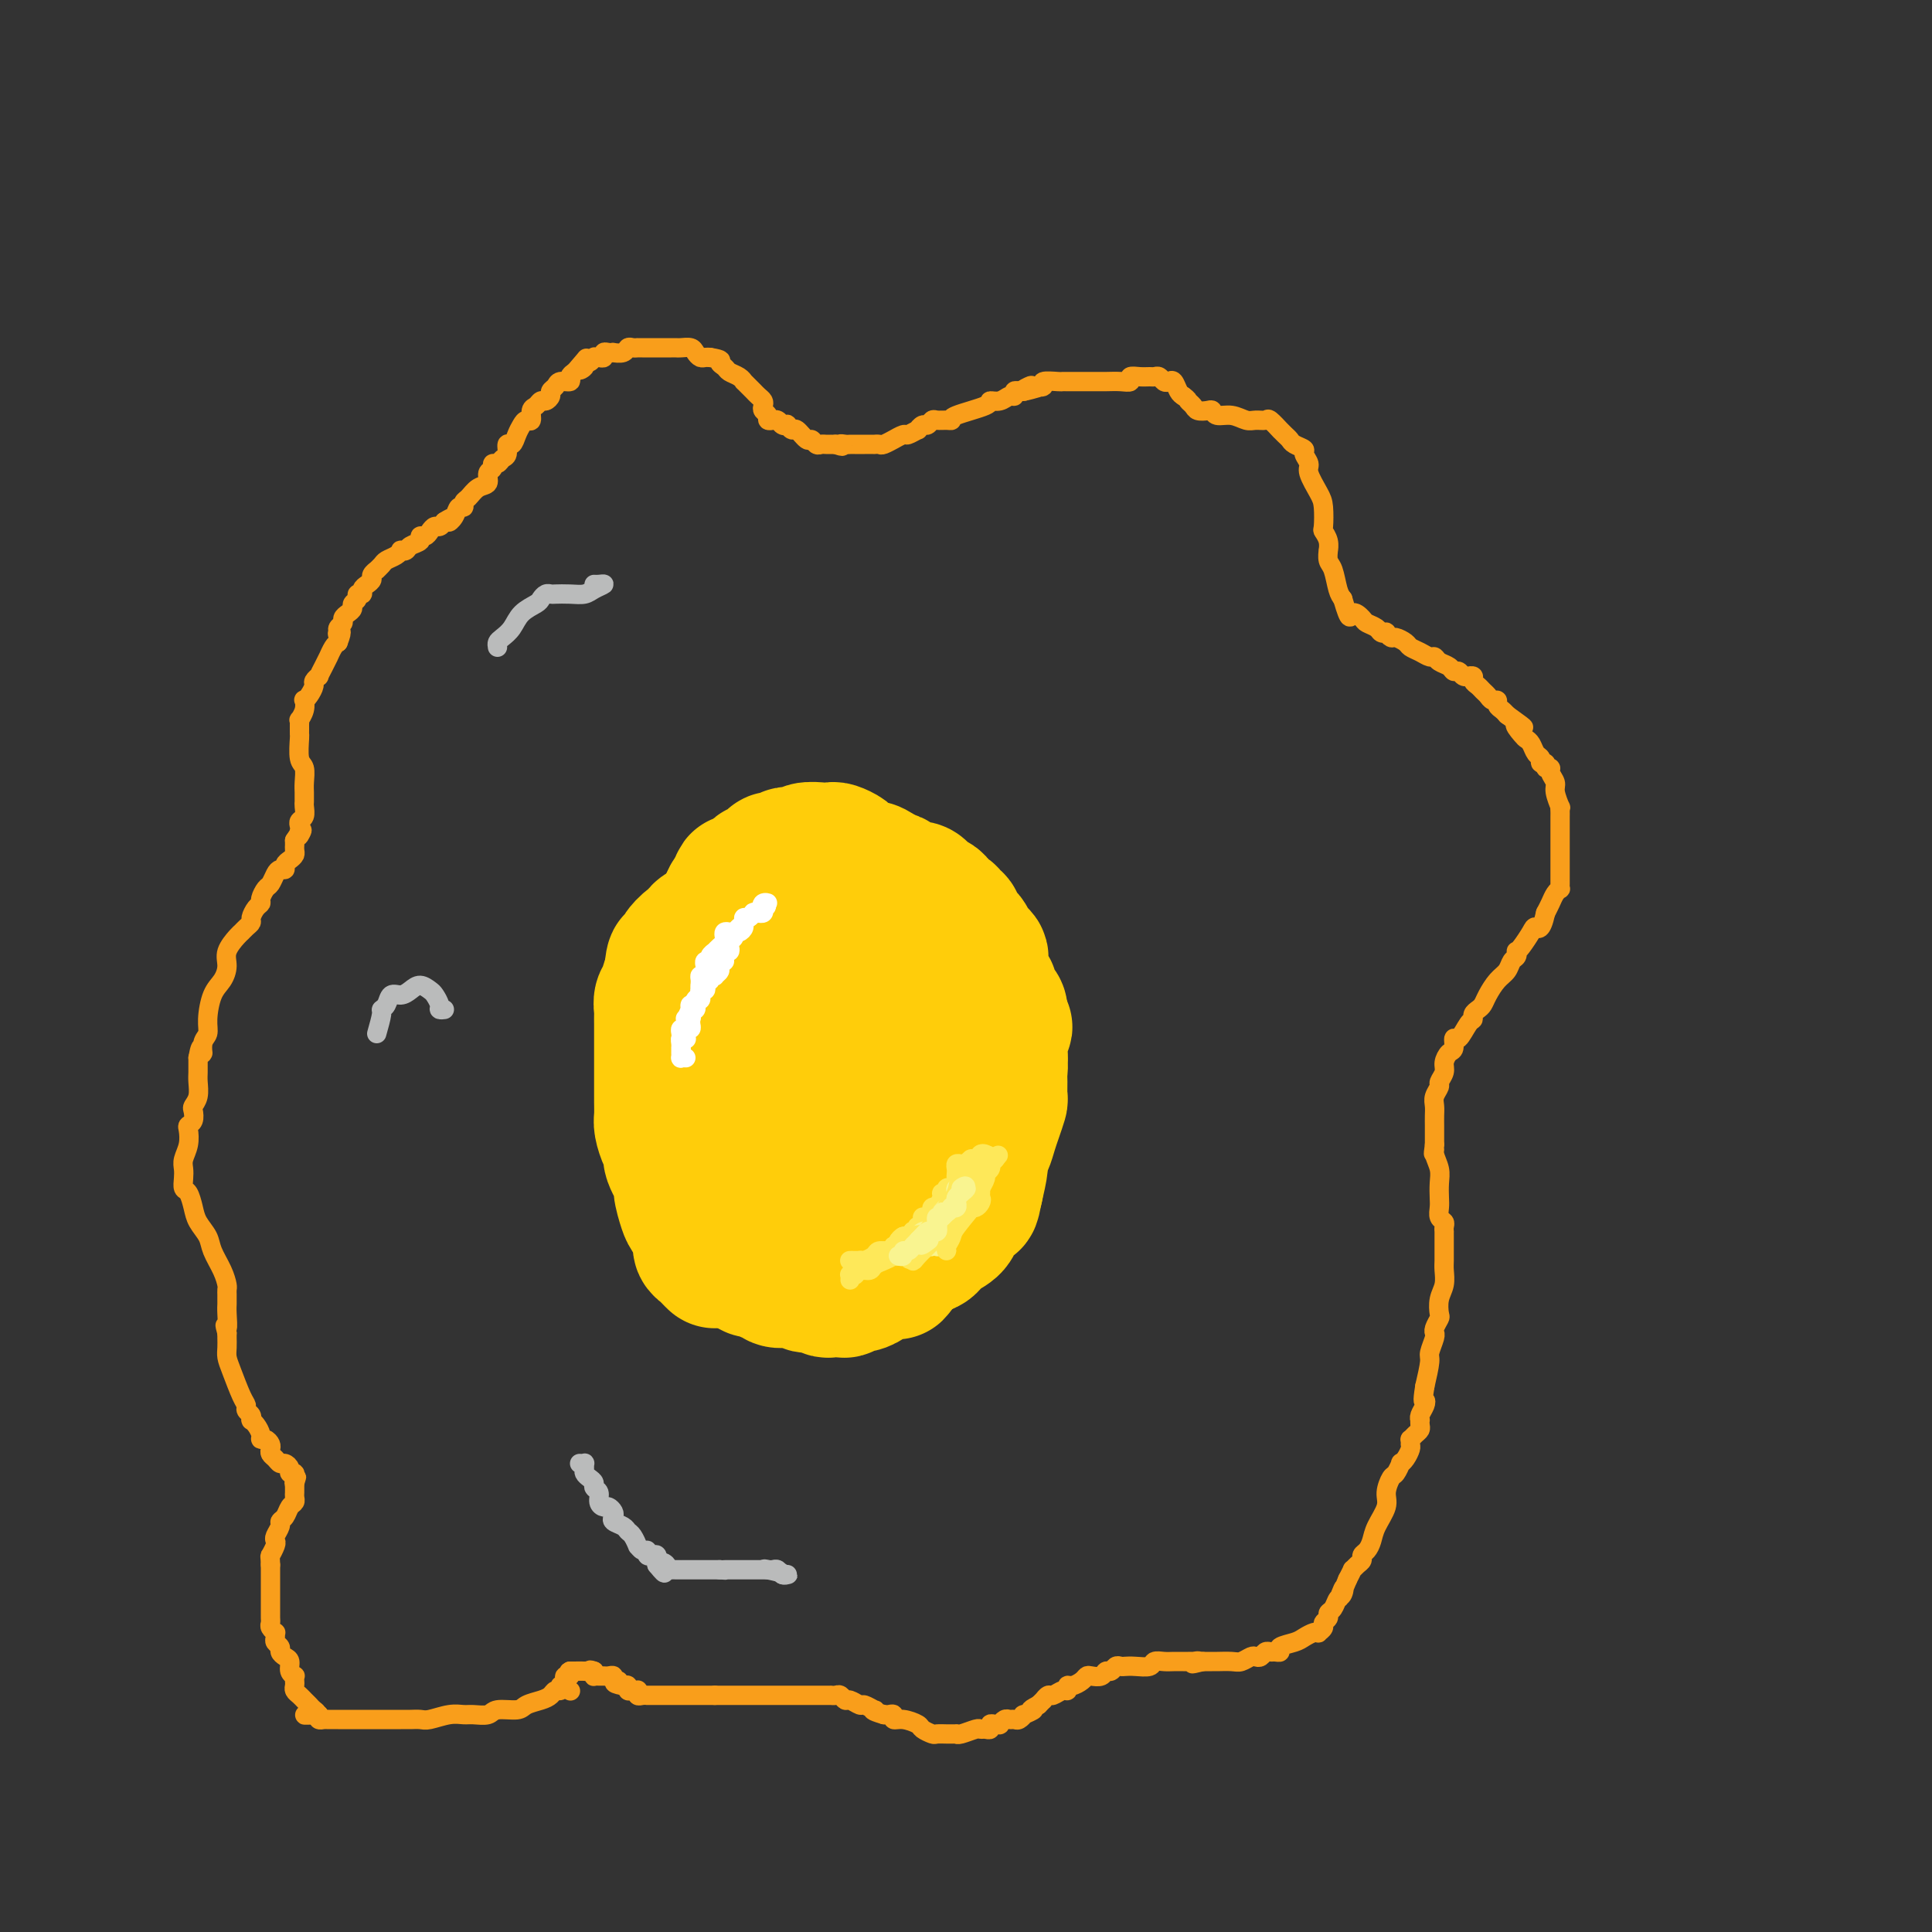 <svg viewBox='0 0 400 400' version='1.1' xmlns='http://www.w3.org/2000/svg' xmlns:xlink='http://www.w3.org/1999/xlink'><rect x="0" y="0" width="400" height="400" fill="#333333" stroke="none"/><g fill='none' stroke='#FFCD0A' stroke-width='28' stroke-linecap='round' stroke-linejoin='round'><path d='M155,207c0.417,-0.430 0.833,-0.860 1,-1c0.167,-0.140 0.084,0.009 0,0c-0.084,-0.009 -0.169,-0.176 0,-1c0.169,-0.824 0.594,-2.304 1,-3c0.406,-0.696 0.795,-0.607 1,-1c0.205,-0.393 0.228,-1.267 1,-2c0.772,-0.733 2.293,-1.325 3,-2c0.707,-0.675 0.601,-1.435 1,-2c0.399,-0.565 1.303,-0.936 2,-1c0.697,-0.064 1.188,0.179 2,0c0.812,-0.179 1.945,-0.781 3,-1c1.055,-0.219 2.032,-0.056 3,0c0.968,0.056 1.926,0.004 3,0c1.074,-0.004 2.265,0.040 3,0c0.735,-0.040 1.013,-0.164 2,0c0.987,0.164 2.683,0.616 4,1c1.317,0.384 2.254,0.701 3,1c0.746,0.299 1.299,0.581 2,1c0.701,0.419 1.550,0.976 2,1c0.450,0.024 0.503,-0.483 1,0c0.497,0.483 1.439,1.957 2,3c0.561,1.043 0.742,1.655 1,2c0.258,0.345 0.595,0.422 1,1c0.405,0.578 0.878,1.656 1,3c0.122,1.344 -0.108,2.956 0,4c0.108,1.044 0.554,1.522 1,2'/><path d='M199,212c1.249,2.902 0.870,2.658 1,3c0.130,0.342 0.767,1.271 1,2c0.233,0.729 0.060,1.260 0,2c-0.060,0.740 -0.008,1.690 0,3c0.008,1.310 -0.028,2.980 0,4c0.028,1.020 0.119,1.391 0,2c-0.119,0.609 -0.449,1.455 -1,3c-0.551,1.545 -1.322,3.789 -2,5c-0.678,1.211 -1.264,1.388 -2,2c-0.736,0.612 -1.621,1.658 -2,3c-0.379,1.342 -0.252,2.979 -1,4c-0.748,1.021 -2.372,1.425 -3,2c-0.628,0.575 -0.260,1.321 -1,2c-0.740,0.679 -2.588,1.292 -4,2c-1.412,0.708 -2.389,1.510 -3,2c-0.611,0.490 -0.855,0.667 -2,1c-1.145,0.333 -3.192,0.821 -4,1c-0.808,0.179 -0.376,0.047 -1,0c-0.624,-0.047 -2.305,-0.010 -3,0c-0.695,0.010 -0.403,-0.007 -1,0c-0.597,0.007 -2.082,0.039 -3,0c-0.918,-0.039 -1.268,-0.150 -2,0c-0.732,0.150 -1.845,0.561 -3,0c-1.155,-0.561 -2.351,-2.094 -3,-3c-0.649,-0.906 -0.751,-1.186 -1,-2c-0.249,-0.814 -0.645,-2.162 -1,-3c-0.355,-0.838 -0.670,-1.167 -1,-2c-0.330,-0.833 -0.676,-2.172 -1,-3c-0.324,-0.828 -0.626,-1.146 -1,-2c-0.374,-0.854 -0.821,-2.244 -1,-3c-0.179,-0.756 -0.089,-0.878 0,-1'/><path d='M154,236c-1.330,-3.750 -0.156,-3.626 0,-4c0.156,-0.374 -0.705,-1.246 -1,-2c-0.295,-0.754 -0.025,-1.390 0,-2c0.025,-0.610 -0.197,-1.193 0,-2c0.197,-0.807 0.813,-1.839 1,-3c0.187,-1.161 -0.056,-2.450 0,-3c0.056,-0.550 0.410,-0.359 1,-1c0.590,-0.641 1.415,-2.112 2,-3c0.585,-0.888 0.929,-1.193 1,-2c0.071,-0.807 -0.133,-2.117 0,-3c0.133,-0.883 0.602,-1.341 1,-2c0.398,-0.659 0.727,-1.521 1,-2c0.273,-0.479 0.492,-0.576 1,-1c0.508,-0.424 1.306,-1.175 2,-2c0.694,-0.825 1.284,-1.723 2,-2c0.716,-0.277 1.557,0.065 2,0c0.443,-0.065 0.488,-0.539 1,-1c0.512,-0.461 1.491,-0.909 3,-1c1.509,-0.091 3.547,0.175 5,0c1.453,-0.175 2.319,-0.791 3,-1c0.681,-0.209 1.175,-0.012 2,0c0.825,0.012 1.979,-0.159 3,0c1.021,0.159 1.908,0.650 3,1c1.092,0.350 2.387,0.559 3,1c0.613,0.441 0.542,1.115 1,2c0.458,0.885 1.444,1.982 2,3c0.556,1.018 0.682,1.958 1,3c0.318,1.042 0.827,2.187 1,4c0.173,1.813 0.008,4.296 0,6c-0.008,1.704 0.141,2.630 0,4c-0.141,1.370 -0.570,3.185 -1,5'/><path d='M194,228c-1.047,4.194 -3.165,7.180 -5,9c-1.835,1.820 -3.388,2.473 -5,4c-1.612,1.527 -3.285,3.928 -5,5c-1.715,1.072 -3.472,0.815 -5,1c-1.528,0.185 -2.826,0.812 -4,1c-1.174,0.188 -2.224,-0.064 -3,-1c-0.776,-0.936 -1.280,-2.557 -2,-4c-0.720,-1.443 -1.657,-2.707 -2,-4c-0.343,-1.293 -0.092,-2.615 0,-5c0.092,-2.385 0.026,-5.831 0,-8c-0.026,-2.169 -0.010,-3.059 0,-4c0.010,-0.941 0.015,-1.933 0,-3c-0.015,-1.067 -0.052,-2.209 0,-3c0.052,-0.791 0.191,-1.230 0,-2c-0.191,-0.770 -0.713,-1.870 0,-3c0.713,-1.130 2.661,-2.291 4,-3c1.339,-0.709 2.071,-0.967 3,-1c0.929,-0.033 2.057,0.159 3,0c0.943,-0.159 1.700,-0.669 3,0c1.300,0.669 3.142,2.518 4,4c0.858,1.482 0.731,2.597 1,4c0.269,1.403 0.934,3.093 0,5c-0.934,1.907 -3.465,4.029 -5,6c-1.535,1.971 -2.073,3.789 -4,5c-1.927,1.211 -5.243,1.815 -7,2c-1.757,0.185 -1.954,-0.048 -2,-1c-0.046,-0.952 0.060,-2.622 0,-4c-0.060,-1.378 -0.284,-2.462 1,-5c1.284,-2.538 4.076,-6.529 6,-9c1.924,-2.471 2.978,-3.420 4,-4c1.022,-0.580 2.011,-0.790 3,-1'/><path d='M177,209c2.150,-1.962 1.026,0.132 1,1c-0.026,0.868 1.048,0.510 1,2c-0.048,1.490 -1.216,4.828 -2,7c-0.784,2.172 -1.183,3.176 -2,4c-0.817,0.824 -2.050,1.467 -3,2c-0.950,0.533 -1.615,0.957 -2,1c-0.385,0.043 -0.488,-0.296 0,-2c0.488,-1.704 1.568,-4.773 2,-6c0.432,-1.227 0.216,-0.614 0,0'/><path d='M148,261c-0.344,-0.332 -0.687,-0.663 -1,-1c-0.313,-0.337 -0.594,-0.679 -1,-1c-0.406,-0.321 -0.936,-0.622 -1,-1c-0.064,-0.378 0.339,-0.834 0,-2c-0.339,-1.166 -1.419,-3.044 -2,-4c-0.581,-0.956 -0.663,-0.991 -1,-2c-0.337,-1.009 -0.930,-2.993 -1,-4c-0.070,-1.007 0.384,-1.036 0,-2c-0.384,-0.964 -1.605,-2.862 -2,-4c-0.395,-1.138 0.038,-1.516 0,-2c-0.038,-0.484 -0.546,-1.074 -1,-2c-0.454,-0.926 -0.854,-2.188 -1,-3c-0.146,-0.812 -0.039,-1.175 0,-2c0.039,-0.825 0.011,-2.112 0,-3c-0.011,-0.888 -0.003,-1.378 0,-2c0.003,-0.622 0.001,-1.375 0,-2c-0.001,-0.625 -0.000,-1.122 0,-2c0.000,-0.878 0.000,-2.136 0,-3c-0.000,-0.864 -0.000,-1.335 0,-2c0.000,-0.665 0.000,-1.525 0,-2c-0.000,-0.475 -0.001,-0.565 0,-1c0.001,-0.435 0.004,-1.216 0,-2c-0.004,-0.784 -0.016,-1.570 0,-2c0.016,-0.430 0.060,-0.502 0,-1c-0.060,-0.498 -0.222,-1.422 0,-2c0.222,-0.578 0.829,-0.809 1,-1c0.171,-0.191 -0.094,-0.340 0,-1c0.094,-0.660 0.547,-1.830 1,-3'/><path d='M139,202c0.469,-5.136 0.641,-2.475 1,-2c0.359,0.475 0.903,-1.235 1,-2c0.097,-0.765 -0.254,-0.587 0,-1c0.254,-0.413 1.113,-1.419 2,-2c0.887,-0.581 1.800,-0.737 2,-1c0.200,-0.263 -0.315,-0.634 0,-1c0.315,-0.366 1.460,-0.728 2,-1c0.540,-0.272 0.473,-0.454 1,-1c0.527,-0.546 1.646,-1.457 2,-2c0.354,-0.543 -0.059,-0.719 0,-1c0.059,-0.281 0.590,-0.668 1,-1c0.410,-0.332 0.700,-0.610 1,-1c0.300,-0.390 0.609,-0.893 1,-1c0.391,-0.107 0.864,0.183 1,0c0.136,-0.183 -0.067,-0.838 0,-1c0.067,-0.162 0.402,0.168 1,0c0.598,-0.168 1.460,-0.833 2,-1c0.540,-0.167 0.759,0.166 1,0c0.241,-0.166 0.504,-0.829 1,-1c0.496,-0.171 1.224,0.150 2,0c0.776,-0.150 1.598,-0.772 2,-1c0.402,-0.228 0.383,-0.061 1,0c0.617,0.061 1.870,0.016 3,0c1.130,-0.016 2.138,-0.004 3,0c0.862,0.004 1.578,0.001 2,0c0.422,-0.001 0.549,-0.000 1,0c0.451,0.000 1.225,0.000 2,0'/><path d='M175,181c3.383,-0.464 1.339,-0.126 1,0c-0.339,0.126 1.026,0.038 2,0c0.974,-0.038 1.556,-0.025 2,0c0.444,0.025 0.748,0.062 1,0c0.252,-0.062 0.452,-0.223 1,0c0.548,0.223 1.446,0.829 2,1c0.554,0.171 0.765,-0.095 1,0c0.235,0.095 0.495,0.551 1,1c0.505,0.449 1.254,0.893 2,1c0.746,0.107 1.491,-0.121 2,0c0.509,0.121 0.784,0.592 1,1c0.216,0.408 0.372,0.754 1,1c0.628,0.246 1.728,0.394 2,1c0.272,0.606 -0.283,1.672 0,2c0.283,0.328 1.403,-0.082 2,0c0.597,0.082 0.671,0.656 1,1c0.329,0.344 0.914,0.459 1,1c0.086,0.541 -0.327,1.507 0,2c0.327,0.493 1.394,0.511 2,1c0.606,0.489 0.751,1.449 1,2c0.249,0.551 0.602,0.692 1,1c0.398,0.308 0.841,0.783 1,1c0.159,0.217 0.032,0.177 0,1c-0.032,0.823 0.029,2.510 0,3c-0.029,0.490 -0.149,-0.215 0,0c0.149,0.215 0.565,1.352 1,2c0.435,0.648 0.887,0.806 1,1c0.113,0.194 -0.114,0.423 0,1c0.114,0.577 0.569,1.501 1,2c0.431,0.499 0.837,0.571 1,1c0.163,0.429 0.081,1.214 0,2'/><path d='M207,211c2.011,3.540 0.540,0.391 0,0c-0.540,-0.391 -0.147,1.977 0,3c0.147,1.023 0.049,0.703 0,1c-0.049,0.297 -0.051,1.211 0,2c0.051,0.789 0.153,1.452 0,2c-0.153,0.548 -0.562,0.981 -1,2c-0.438,1.019 -0.906,2.622 -1,3c-0.094,0.378 0.185,-0.471 0,0c-0.185,0.471 -0.833,2.262 -1,3c-0.167,0.738 0.149,0.421 0,1c-0.149,0.579 -0.761,2.052 -1,3c-0.239,0.948 -0.106,1.370 0,2c0.106,0.630 0.183,1.467 0,2c-0.183,0.533 -0.627,0.760 -1,1c-0.373,0.240 -0.674,0.492 -1,1c-0.326,0.508 -0.678,1.272 -1,2c-0.322,0.728 -0.615,1.420 -1,2c-0.385,0.580 -0.863,1.047 -1,2c-0.137,0.953 0.066,2.391 0,3c-0.066,0.609 -0.400,0.388 -1,1c-0.600,0.612 -1.467,2.058 -2,3c-0.533,0.942 -0.734,1.379 -1,2c-0.266,0.621 -0.597,1.427 -1,2c-0.403,0.573 -0.878,0.914 -1,1c-0.122,0.086 0.108,-0.083 0,0c-0.108,0.083 -0.554,0.417 -1,1c-0.446,0.583 -0.893,1.413 -1,2c-0.107,0.587 0.126,0.931 0,1c-0.126,0.069 -0.611,-0.135 -1,0c-0.389,0.135 -0.683,0.610 -1,1c-0.317,0.390 -0.659,0.695 -1,1'/><path d='M187,261c-2.666,4.184 -1.329,1.646 -1,1c0.329,-0.646 -0.348,0.602 -1,1c-0.652,0.398 -1.277,-0.052 -2,0c-0.723,0.052 -1.542,0.606 -2,1c-0.458,0.394 -0.555,0.627 -1,1c-0.445,0.373 -1.236,0.884 -2,1c-0.764,0.116 -1.499,-0.164 -2,0c-0.501,0.164 -0.768,0.772 -1,1c-0.232,0.228 -0.429,0.075 -1,0c-0.571,-0.075 -1.515,-0.072 -2,0c-0.485,0.072 -0.510,0.212 -1,0c-0.490,-0.212 -1.445,-0.775 -2,-1c-0.555,-0.225 -0.711,-0.113 -1,0c-0.289,0.113 -0.711,0.228 -1,0c-0.289,-0.228 -0.444,-0.797 -1,-1c-0.556,-0.203 -1.511,-0.039 -2,0c-0.489,0.039 -0.511,-0.046 -1,0c-0.489,0.046 -1.444,0.223 -2,0c-0.556,-0.223 -0.712,-0.846 -1,-1c-0.288,-0.154 -0.709,0.163 -1,0c-0.291,-0.163 -0.453,-0.804 -1,-1c-0.547,-0.196 -1.478,0.054 -2,0c-0.522,-0.054 -0.633,-0.413 -1,-1c-0.367,-0.587 -0.988,-1.404 -2,-2c-1.012,-0.596 -2.415,-0.971 -3,-1c-0.585,-0.029 -0.353,0.288 -1,0c-0.647,-0.288 -2.173,-1.179 -3,-2c-0.827,-0.821 -0.954,-1.571 -1,-2c-0.046,-0.429 -0.013,-0.539 0,-1c0.013,-0.461 0.004,-1.275 0,-2c-0.004,-0.725 -0.002,-1.363 0,-2'/><path d='M145,250c-0.397,-1.280 -0.891,-0.980 -1,-1c-0.109,-0.020 0.167,-0.361 0,-1c-0.167,-0.639 -0.777,-1.575 -1,-2c-0.223,-0.425 -0.060,-0.339 0,-1c0.060,-0.661 0.016,-2.071 0,-3c-0.016,-0.929 -0.005,-1.378 0,-2c0.005,-0.622 0.005,-1.416 0,-2c-0.005,-0.584 -0.015,-0.957 0,-2c0.015,-1.043 0.057,-2.756 0,-4c-0.057,-1.244 -0.211,-2.018 0,-3c0.211,-0.982 0.789,-2.173 1,-3c0.211,-0.827 0.055,-1.291 0,-2c-0.055,-0.709 -0.011,-1.664 0,-3c0.011,-1.336 -0.012,-3.055 0,-4c0.012,-0.945 0.058,-1.117 0,-2c-0.058,-0.883 -0.222,-2.478 0,-3c0.222,-0.522 0.829,0.030 1,-1c0.171,-1.030 -0.095,-3.641 0,-5c0.095,-1.359 0.550,-1.465 1,-2c0.450,-0.535 0.895,-1.498 1,-2c0.105,-0.502 -0.130,-0.542 0,-1c0.130,-0.458 0.623,-1.335 1,-2c0.377,-0.665 0.636,-1.120 1,-2c0.364,-0.880 0.834,-2.186 1,-3c0.166,-0.814 0.030,-1.135 0,-2c-0.030,-0.865 0.047,-2.273 0,-3c-0.047,-0.727 -0.219,-0.772 0,-1c0.219,-0.228 0.828,-0.638 1,-1c0.172,-0.362 -0.094,-0.675 0,-1c0.094,-0.325 0.547,-0.663 1,-1'/><path d='M152,185c1.396,-4.412 0.884,-1.942 1,-1c0.116,0.942 0.858,0.358 1,0c0.142,-0.358 -0.316,-0.488 0,-1c0.316,-0.512 1.404,-1.404 2,-2c0.596,-0.596 0.698,-0.896 1,-1c0.302,-0.104 0.803,-0.013 1,0c0.197,0.013 0.091,-0.053 0,0c-0.091,0.053 -0.166,0.224 0,0c0.166,-0.224 0.574,-0.844 1,-1c0.426,-0.156 0.870,0.150 1,0c0.130,-0.150 -0.053,-0.758 0,-1c0.053,-0.242 0.343,-0.118 1,0c0.657,0.118 1.682,0.229 2,0c0.318,-0.229 -0.071,-0.797 0,-1c0.071,-0.203 0.603,-0.040 1,0c0.397,0.040 0.660,-0.042 1,0c0.340,0.042 0.758,0.206 1,0c0.242,-0.206 0.306,-0.784 1,-1c0.694,-0.216 2.016,-0.069 3,0c0.984,0.069 1.629,0.060 2,0c0.371,-0.060 0.466,-0.170 1,0c0.534,0.170 1.506,0.620 2,1c0.494,0.380 0.512,0.688 1,1c0.488,0.312 1.448,0.626 2,1c0.552,0.374 0.698,0.807 1,1c0.302,0.193 0.761,0.144 1,0c0.239,-0.144 0.257,-0.385 1,0c0.743,0.385 2.212,1.396 3,2c0.788,0.604 0.894,0.802 1,1'/><path d='M185,183c2.454,1.334 1.090,1.170 1,1c-0.090,-0.170 1.094,-0.345 2,0c0.906,0.345 1.532,1.209 2,2c0.468,0.791 0.777,1.510 1,2c0.223,0.490 0.361,0.751 1,1c0.639,0.249 1.778,0.486 2,1c0.222,0.514 -0.474,1.306 0,2c0.474,0.694 2.120,1.291 3,2c0.880,0.709 0.996,1.531 1,2c0.004,0.469 -0.105,0.584 0,1c0.105,0.416 0.424,1.133 1,2c0.576,0.867 1.407,1.884 2,3c0.593,1.116 0.946,2.330 1,3c0.054,0.670 -0.193,0.794 0,1c0.193,0.206 0.826,0.492 1,1c0.174,0.508 -0.112,1.238 0,2c0.112,0.762 0.622,1.558 1,2c0.378,0.442 0.623,0.531 1,1c0.377,0.469 0.886,1.317 1,2c0.114,0.683 -0.166,1.199 0,2c0.166,0.801 0.777,1.887 1,3c0.223,1.113 0.057,2.255 0,3c-0.057,0.745 -0.004,1.094 0,2c0.004,0.906 -0.040,2.368 0,3c0.040,0.632 0.164,0.435 0,1c-0.164,0.565 -0.618,1.892 -1,3c-0.382,1.108 -0.694,1.996 -1,3c-0.306,1.004 -0.608,2.125 -1,3c-0.392,0.875 -0.875,1.505 -1,2c-0.125,0.495 0.107,0.856 0,2c-0.107,1.144 -0.554,3.072 -1,5'/><path d='M202,246c-0.894,4.534 -0.627,2.369 -1,2c-0.373,-0.369 -1.384,1.057 -2,2c-0.616,0.943 -0.838,1.401 -1,2c-0.162,0.599 -0.264,1.337 -1,2c-0.736,0.663 -2.104,1.250 -3,2c-0.896,0.750 -1.318,1.664 -2,2c-0.682,0.336 -1.623,0.096 -2,0c-0.377,-0.096 -0.188,-0.048 0,0'/></g>
<g fill='none' stroke='#FEE859' stroke-width='4' stroke-linecap='round' stroke-linejoin='round'><path d='M180,261c0.525,-0.025 1.049,-0.051 1,0c-0.049,0.051 -0.672,0.178 0,0c0.672,-0.178 2.637,-0.663 4,-1c1.363,-0.337 2.123,-0.527 3,-1c0.877,-0.473 1.871,-1.229 3,-2c1.129,-0.771 2.393,-1.557 3,-2c0.607,-0.443 0.557,-0.541 1,-1c0.443,-0.459 1.378,-1.277 2,-2c0.622,-0.723 0.931,-1.349 1,-2c0.069,-0.651 -0.101,-1.327 0,-2c0.101,-0.673 0.472,-1.342 1,-2c0.528,-0.658 1.214,-1.303 2,-2c0.786,-0.697 1.674,-1.444 2,-2c0.326,-0.556 0.091,-0.920 0,-1c-0.091,-0.080 -0.038,0.125 0,0c0.038,-0.125 0.062,-0.580 0,-1c-0.062,-0.420 -0.209,-0.805 0,-1c0.209,-0.195 0.774,-0.198 1,0c0.226,0.198 0.113,0.599 0,1'/><path d='M204,240c1.316,-2.074 -0.393,0.243 -1,1c-0.607,0.757 -0.112,-0.044 0,0c0.112,0.044 -0.159,0.933 -1,2c-0.841,1.067 -2.252,2.312 -3,3c-0.748,0.688 -0.833,0.818 -1,1c-0.167,0.182 -0.416,0.416 -1,1c-0.584,0.584 -1.501,1.519 -2,2c-0.499,0.481 -0.579,0.507 -1,1c-0.421,0.493 -1.184,1.453 -2,2c-0.816,0.547 -1.686,0.681 -2,1c-0.314,0.319 -0.073,0.821 0,1c0.073,0.179 -0.023,0.033 0,0c0.023,-0.033 0.165,0.048 0,0c-0.165,-0.048 -0.637,-0.224 -1,0c-0.363,0.224 -0.618,0.847 -1,1c-0.382,0.153 -0.891,-0.166 -1,0c-0.109,0.166 0.182,0.815 0,1c-0.182,0.185 -0.836,-0.094 -1,0c-0.164,0.094 0.163,0.561 0,1c-0.163,0.439 -0.817,0.850 -1,1c-0.183,0.150 0.105,0.040 0,0c-0.105,-0.040 -0.601,-0.012 -1,0c-0.399,0.012 -0.699,0.006 -1,0'/><path d='M183,259c-3.204,3.161 -0.714,1.565 0,1c0.714,-0.565 -0.348,-0.099 -1,0c-0.652,0.099 -0.896,-0.170 -1,0c-0.104,0.170 -0.069,0.778 0,1c0.069,0.222 0.174,0.060 0,0c-0.174,-0.060 -0.625,-0.016 -1,0c-0.375,0.016 -0.675,0.004 -1,0c-0.325,-0.004 -0.676,-0.001 -1,0c-0.324,0.001 -0.620,0.000 -1,0c-0.380,-0.000 -0.842,0.001 -1,0c-0.158,-0.001 -0.011,-0.003 0,0c0.011,0.003 -0.114,0.011 0,0c0.114,-0.011 0.468,-0.041 1,0c0.532,0.041 1.242,0.152 2,0c0.758,-0.152 1.564,-0.566 2,-1c0.436,-0.434 0.502,-0.886 1,-1c0.498,-0.114 1.428,0.110 2,0c0.572,-0.110 0.786,-0.555 1,-1'/><path d='M185,258c1.260,-0.626 0.911,-0.690 1,-1c0.089,-0.310 0.616,-0.867 1,-1c0.384,-0.133 0.625,0.156 1,0c0.375,-0.156 0.884,-0.759 1,-1c0.116,-0.241 -0.161,-0.120 0,0c0.161,0.120 0.760,0.238 1,0c0.240,-0.238 0.119,-0.834 0,-1c-0.119,-0.166 -0.238,0.096 0,0c0.238,-0.096 0.833,-0.551 1,-1c0.167,-0.449 -0.095,-0.891 0,-1c0.095,-0.109 0.546,0.116 1,0c0.454,-0.116 0.910,-0.573 1,-1c0.090,-0.427 -0.187,-0.822 0,-1c0.187,-0.178 0.839,-0.138 1,0c0.161,0.138 -0.168,0.373 0,0c0.168,-0.373 0.834,-1.354 1,-2c0.166,-0.646 -0.167,-0.957 0,-1c0.167,-0.043 0.833,0.182 1,0c0.167,-0.182 -0.165,-0.770 0,-1c0.165,-0.230 0.829,-0.103 1,0c0.171,0.103 -0.150,0.183 0,0c0.150,-0.183 0.771,-0.627 1,-1c0.229,-0.373 0.064,-0.674 0,-1c-0.064,-0.326 -0.028,-0.676 0,-1c0.028,-0.324 0.049,-0.623 0,-1c-0.049,-0.377 -0.167,-0.832 0,-1c0.167,-0.168 0.619,-0.048 1,0c0.381,0.048 0.690,0.024 1,0'/><path d='M200,241c2.262,-2.464 0.417,-0.125 0,1c-0.417,1.125 0.595,1.036 1,1c0.405,-0.036 0.202,-0.018 0,0'/></g>
<g fill='none' stroke='#FFFFFF' stroke-width='4' stroke-linecap='round' stroke-linejoin='round'><path d='M142,219c-0.423,-0.024 -0.845,-0.048 -1,0c-0.155,0.048 -0.041,0.166 0,0c0.041,-0.166 0.011,-0.618 0,-1c-0.011,-0.382 -0.003,-0.693 0,-1c0.003,-0.307 -0.000,-0.608 0,-1c0.000,-0.392 0.004,-0.875 0,-1c-0.004,-0.125 -0.015,0.107 0,0c0.015,-0.107 0.057,-0.554 0,-1c-0.057,-0.446 -0.212,-0.890 0,-1c0.212,-0.110 0.793,0.116 1,0c0.207,-0.116 0.042,-0.573 0,-1c-0.042,-0.427 0.040,-0.822 0,-1c-0.040,-0.178 -0.203,-0.138 0,0c0.203,0.138 0.771,0.374 1,0c0.229,-0.374 0.118,-1.357 0,-2c-0.118,-0.643 -0.242,-0.946 0,-1c0.242,-0.054 0.849,0.140 1,0c0.151,-0.140 -0.155,-0.615 0,-1c0.155,-0.385 0.773,-0.681 1,-1c0.227,-0.319 0.065,-0.663 0,-1c-0.065,-0.337 -0.032,-0.669 0,-1'/><path d='M145,204c0.460,-2.277 0.109,-0.470 0,0c-0.109,0.470 0.024,-0.399 0,-1c-0.024,-0.601 -0.204,-0.936 0,-1c0.204,-0.064 0.791,0.141 1,0c0.209,-0.141 0.041,-0.629 0,-1c-0.041,-0.371 0.046,-0.625 0,-1c-0.046,-0.375 -0.223,-0.870 0,-1c0.223,-0.130 0.847,0.106 1,0c0.153,-0.106 -0.166,-0.553 0,-1c0.166,-0.447 0.815,-0.893 1,-1c0.185,-0.107 -0.095,0.125 0,0c0.095,-0.125 0.564,-0.608 1,-1c0.436,-0.392 0.838,-0.693 1,-1c0.162,-0.307 0.085,-0.621 0,-1c-0.085,-0.379 -0.176,-0.822 0,-1c0.176,-0.178 0.621,-0.090 1,0c0.379,0.090 0.693,0.183 1,0c0.307,-0.183 0.608,-0.641 1,-1c0.392,-0.359 0.875,-0.618 1,-1c0.125,-0.382 -0.107,-0.886 0,-1c0.107,-0.114 0.554,0.163 1,0c0.446,-0.163 0.893,-0.765 1,-1c0.107,-0.235 -0.125,-0.102 0,0c0.125,0.102 0.607,0.172 1,0c0.393,-0.172 0.696,-0.586 1,-1'/><path d='M158,188c1.258,-0.712 0.404,0.008 0,0c-0.404,-0.008 -0.356,-0.745 0,-1c0.356,-0.255 1.021,-0.030 1,0c-0.021,0.030 -0.727,-0.136 -1,0c-0.273,0.136 -0.114,0.575 0,1c0.114,0.425 0.184,0.835 0,1c-0.184,0.165 -0.623,0.085 -1,0c-0.377,-0.085 -0.692,-0.177 -1,0c-0.308,0.177 -0.608,0.621 -1,1c-0.392,0.379 -0.874,0.693 -1,1c-0.126,0.307 0.106,0.607 0,1c-0.106,0.393 -0.551,0.879 -1,1c-0.449,0.121 -0.904,-0.121 -1,0c-0.096,0.121 0.167,0.606 0,1c-0.167,0.394 -0.763,0.697 -1,1c-0.237,0.303 -0.115,0.607 0,1c0.115,0.393 0.223,0.875 0,1c-0.223,0.125 -0.778,-0.107 -1,0c-0.222,0.107 -0.111,0.554 0,1'/><path d='M150,198c-1.172,1.725 -0.103,1.037 0,1c0.103,-0.037 -0.761,0.578 -1,1c-0.239,0.422 0.147,0.653 0,1c-0.147,0.347 -0.828,0.810 -1,1c-0.172,0.190 0.164,0.106 0,0c-0.164,-0.106 -0.827,-0.235 -1,0c-0.173,0.235 0.146,0.832 0,1c-0.146,0.168 -0.757,-0.095 -1,0c-0.243,0.095 -0.118,0.548 0,1c0.118,0.452 0.227,0.905 0,1c-0.227,0.095 -0.792,-0.167 -1,0c-0.208,0.167 -0.059,0.762 0,1c0.059,0.238 0.030,0.119 0,0c-0.030,-0.119 -0.060,-0.238 0,0c0.060,0.238 0.209,0.835 0,1c-0.209,0.165 -0.778,-0.100 -1,0c-0.222,0.100 -0.098,0.565 0,1c0.098,0.435 0.171,0.838 0,1c-0.171,0.162 -0.585,0.081 -1,0'/><path d='M143,209c-1.083,1.864 -0.289,1.025 0,1c0.289,-0.025 0.074,0.763 0,1c-0.074,0.237 -0.006,-0.077 0,0c0.006,0.077 -0.051,0.546 0,1c0.051,0.454 0.211,0.892 0,1c-0.211,0.108 -0.792,-0.115 -1,0c-0.208,0.115 -0.042,0.570 0,1c0.042,0.430 -0.041,0.837 0,1c0.041,0.163 0.207,0.081 0,0c-0.207,-0.081 -0.788,-0.163 -1,0c-0.212,0.163 -0.057,0.569 0,1c0.057,0.431 0.015,0.886 0,1c-0.015,0.114 -0.004,-0.113 0,0c0.004,0.113 0.001,0.566 0,1c-0.001,0.434 -0.000,0.848 0,1c0.000,0.152 0.000,0.041 0,0c-0.000,-0.041 -0.000,-0.012 0,0c0.000,0.012 0.000,0.006 0,0'/></g>
<g fill='none' stroke='#F9F490' stroke-width='4' stroke-linecap='round' stroke-linejoin='round'><path d='M194,258c0.000,0.000 0.100,0.100 0.1,0.1'/><path d='M194,258c-0.459,-0.538 -0.917,-1.075 -1,-1c-0.083,0.075 0.211,0.763 0,1c-0.211,0.237 -0.925,0.023 -1,0c-0.075,-0.023 0.491,0.146 1,0c0.509,-0.146 0.963,-0.606 1,-1c0.037,-0.394 -0.341,-0.723 0,-1c0.341,-0.277 1.402,-0.504 2,-1c0.598,-0.496 0.733,-1.261 1,-2c0.267,-0.739 0.664,-1.452 1,-2c0.336,-0.548 0.609,-0.931 1,-1c0.391,-0.069 0.900,0.178 1,0c0.100,-0.178 -0.210,-0.780 0,-1c0.210,-0.220 0.941,-0.059 1,0c0.059,0.059 -0.555,0.017 -1,0c-0.445,-0.017 -0.723,-0.008 -1,0'/><path d='M199,249c0.838,-1.169 0.432,0.408 0,1c-0.432,0.592 -0.889,0.200 -1,0c-0.111,-0.200 0.124,-0.209 0,0c-0.124,0.209 -0.607,0.634 -1,1c-0.393,0.366 -0.697,0.671 -1,1c-0.303,0.329 -0.606,0.681 -1,1c-0.394,0.319 -0.880,0.606 -1,1c-0.120,0.394 0.127,0.894 0,1c-0.127,0.106 -0.626,-0.182 -1,0c-0.374,0.182 -0.621,0.832 -1,1c-0.379,0.168 -0.889,-0.148 -1,0c-0.111,0.148 0.176,0.758 0,1c-0.176,0.242 -0.815,0.114 -1,0c-0.185,-0.114 0.083,-0.216 0,0c-0.083,0.216 -0.517,0.749 -1,1c-0.483,0.251 -1.015,0.222 -1,0c0.015,-0.222 0.576,-0.635 1,-1c0.424,-0.365 0.712,-0.683 1,-1'/><path d='M190,256c0.266,-0.250 -0.069,0.126 0,0c0.069,-0.126 0.543,-0.754 1,-1c0.457,-0.246 0.896,-0.111 1,0c0.104,0.111 -0.126,0.197 0,0c0.126,-0.197 0.607,-0.679 1,-1c0.393,-0.321 0.696,-0.481 1,-1c0.304,-0.519 0.607,-1.396 1,-2c0.393,-0.604 0.876,-0.937 1,-1c0.124,-0.063 -0.110,0.142 0,0c0.110,-0.142 0.564,-0.630 1,-1c0.436,-0.370 0.853,-0.621 1,-1c0.147,-0.379 0.024,-0.887 0,-1c-0.024,-0.113 0.050,0.167 0,0c-0.050,-0.167 -0.224,-0.781 0,-1c0.224,-0.219 0.844,-0.042 1,0c0.156,0.042 -0.154,-0.051 0,0c0.154,0.051 0.772,0.244 1,0c0.228,-0.244 0.065,-0.927 0,-1c-0.065,-0.073 -0.033,0.463 0,1'/><path d='M200,246c1.303,-1.595 -0.438,-0.582 -1,0c-0.562,0.582 0.057,0.732 0,1c-0.057,0.268 -0.788,0.653 -1,1c-0.212,0.347 0.097,0.656 0,1c-0.097,0.344 -0.600,0.723 -1,1c-0.400,0.277 -0.699,0.452 -1,1c-0.301,0.548 -0.606,1.470 -1,2c-0.394,0.530 -0.879,0.668 -1,1c-0.121,0.332 0.121,0.859 0,1c-0.121,0.141 -0.604,-0.104 -1,0c-0.396,0.104 -0.706,0.556 -1,1c-0.294,0.444 -0.573,0.881 -1,1c-0.427,0.119 -1.002,-0.079 -1,0c0.002,0.079 0.582,0.435 1,0c0.418,-0.435 0.675,-1.659 1,-2c0.325,-0.341 0.717,0.203 1,0c0.283,-0.203 0.457,-1.151 1,-2c0.543,-0.849 1.455,-1.599 2,-2c0.545,-0.401 0.724,-0.454 1,-1c0.276,-0.546 0.650,-1.585 1,-2c0.350,-0.415 0.675,-0.208 1,0'/><path d='M199,248c0.857,-1.071 -0.500,0.250 -1,1c-0.500,0.750 -0.143,0.929 0,1c0.143,0.071 0.071,0.036 0,0'/></g>
<g fill='none' stroke='#FEE859' stroke-width='4' stroke-linecap='round' stroke-linejoin='round'><path d='M176,265c0.026,-0.414 0.052,-0.828 0,-1c-0.052,-0.172 -0.184,-0.102 0,0c0.184,0.102 0.682,0.234 1,0c0.318,-0.234 0.455,-0.836 1,-1c0.545,-0.164 1.498,0.109 2,0c0.502,-0.109 0.553,-0.602 1,-1c0.447,-0.398 1.290,-0.702 2,-1c0.710,-0.298 1.289,-0.591 2,-1c0.711,-0.409 1.556,-0.936 2,-1c0.444,-0.064 0.486,0.334 1,0c0.514,-0.334 1.499,-1.399 2,-2c0.501,-0.601 0.520,-0.737 1,-1c0.480,-0.263 1.423,-0.652 2,-1c0.577,-0.348 0.787,-0.656 1,-1c0.213,-0.344 0.428,-0.726 1,-1c0.572,-0.274 1.502,-0.442 2,-1c0.498,-0.558 0.563,-1.507 1,-2c0.437,-0.493 1.245,-0.531 2,-1c0.755,-0.469 1.455,-1.368 2,-2c0.545,-0.632 0.934,-0.995 1,-1c0.066,-0.005 -0.192,0.349 0,0c0.192,-0.349 0.835,-1.399 1,-2c0.165,-0.601 -0.149,-0.752 0,-1c0.149,-0.248 0.762,-0.592 1,-1c0.238,-0.408 0.103,-0.879 0,-1c-0.103,-0.121 -0.172,0.108 0,0c0.172,-0.108 0.586,-0.554 1,-1'/><path d='M206,240c1.753,-2.052 -0.363,0.317 -1,1c-0.637,0.683 0.206,-0.320 0,0c-0.206,0.320 -1.462,1.962 -2,3c-0.538,1.038 -0.356,1.471 -1,2c-0.644,0.529 -2.112,1.153 -3,2c-0.888,0.847 -1.197,1.916 -2,3c-0.803,1.084 -2.099,2.184 -3,3c-0.901,0.816 -1.407,1.347 -2,2c-0.593,0.653 -1.273,1.429 -2,2c-0.727,0.571 -1.499,0.938 -2,1c-0.501,0.062 -0.729,-0.179 -1,0c-0.271,0.179 -0.583,0.780 -1,1c-0.417,0.220 -0.939,0.059 -1,0c-0.061,-0.059 0.339,-0.017 0,0c-0.339,0.017 -1.418,0.009 -2,0c-0.582,-0.009 -0.666,-0.017 -1,0c-0.334,0.017 -0.917,0.061 -1,0c-0.083,-0.061 0.334,-0.226 0,0c-0.334,0.226 -1.419,0.844 -2,1c-0.581,0.156 -0.656,-0.150 -1,0c-0.344,0.150 -0.955,0.757 -1,1c-0.045,0.243 0.478,0.121 1,0'/><path d='M178,262c-1.763,0.607 -0.170,0.123 1,0c1.170,-0.123 1.916,0.113 2,0c0.084,-0.113 -0.494,-0.576 0,-1c0.494,-0.424 2.060,-0.808 3,-1c0.940,-0.192 1.253,-0.192 2,-1c0.747,-0.808 1.926,-2.423 3,-3c1.074,-0.577 2.042,-0.114 3,-1c0.958,-0.886 1.906,-3.120 3,-4c1.094,-0.880 2.336,-0.407 3,-1c0.664,-0.593 0.752,-2.253 1,-3c0.248,-0.747 0.656,-0.582 1,-1c0.344,-0.418 0.625,-1.418 1,-2c0.375,-0.582 0.842,-0.745 1,-1c0.158,-0.255 0.005,-0.600 0,-1c-0.005,-0.400 0.139,-0.853 0,-1c-0.139,-0.147 -0.561,0.012 -1,0c-0.439,-0.012 -0.894,-0.197 -1,0c-0.106,0.197 0.136,0.774 0,1c-0.136,0.226 -0.650,0.100 -1,1c-0.350,0.900 -0.535,2.825 -1,4c-0.465,1.175 -1.211,1.598 -2,3c-0.789,1.402 -1.623,3.782 -2,5c-0.377,1.218 -0.297,1.275 -1,2c-0.703,0.725 -2.189,2.118 -3,3c-0.811,0.882 -0.946,1.252 -1,1c-0.054,-0.252 -0.027,-1.126 0,-2'/><path d='M189,259c-1.866,2.988 -0.031,1.458 1,0c1.031,-1.458 1.257,-2.846 2,-4c0.743,-1.154 2.003,-2.075 3,-3c0.997,-0.925 1.731,-1.852 3,-3c1.269,-1.148 3.072,-2.515 4,-3c0.928,-0.485 0.980,-0.088 1,0c0.020,0.088 0.006,-0.132 0,0c-0.006,0.132 -0.006,0.616 0,1c0.006,0.384 0.016,0.668 -1,2c-1.016,1.332 -3.058,3.714 -4,5c-0.942,1.286 -0.785,1.478 -1,2c-0.215,0.522 -0.803,1.375 -1,2c-0.197,0.625 -0.004,1.022 0,1c0.004,-0.022 -0.181,-0.464 0,-1c0.181,-0.536 0.727,-1.166 1,-2c0.273,-0.834 0.273,-1.870 1,-3c0.727,-1.130 2.181,-2.353 3,-3c0.819,-0.647 1.001,-0.720 1,-1c-0.001,-0.280 -0.186,-0.769 0,-1c0.186,-0.231 0.743,-0.206 1,0c0.257,0.206 0.213,0.591 0,1c-0.213,0.409 -0.596,0.841 -1,1c-0.404,0.159 -0.830,0.045 -1,0c-0.170,-0.045 -0.085,-0.023 0,0'/></g>
<g fill='none' stroke='#F9F490' stroke-width='4' stroke-linecap='round' stroke-linejoin='round'><path d='M186,260c0.446,0.120 0.892,0.241 1,0c0.108,-0.241 -0.122,-0.843 0,-1c0.122,-0.157 0.596,0.130 1,0c0.404,-0.130 0.739,-0.679 1,-1c0.261,-0.321 0.448,-0.414 1,-1c0.552,-0.586 1.467,-1.664 2,-2c0.533,-0.336 0.683,0.069 1,0c0.317,-0.069 0.802,-0.611 1,-1c0.198,-0.389 0.108,-0.625 0,-1c-0.108,-0.375 -0.235,-0.889 0,-1c0.235,-0.111 0.833,0.180 1,0c0.167,-0.180 -0.095,-0.832 0,-1c0.095,-0.168 0.547,0.148 1,0c0.453,-0.148 0.905,-0.761 1,-1c0.095,-0.239 -0.168,-0.106 0,0c0.168,0.106 0.767,0.183 1,0c0.233,-0.183 0.101,-0.626 0,-1c-0.101,-0.374 -0.172,-0.678 0,-1c0.172,-0.322 0.586,-0.661 1,-1'/><path d='M199,247c1.939,-2.225 0.286,-1.287 0,-1c-0.286,0.287 0.796,-0.078 1,0c0.204,0.078 -0.470,0.598 -1,1c-0.530,0.402 -0.915,0.685 -1,1c-0.085,0.315 0.131,0.662 0,1c-0.131,0.338 -0.610,0.668 -1,1c-0.390,0.332 -0.692,0.667 -1,1c-0.308,0.333 -0.622,0.663 -1,1c-0.378,0.337 -0.818,0.679 -1,1c-0.182,0.321 -0.104,0.621 0,1c0.104,0.379 0.236,0.836 0,1c-0.236,0.164 -0.838,0.033 -1,0c-0.162,-0.033 0.117,0.030 0,0c-0.117,-0.030 -0.629,-0.152 -1,0c-0.371,0.152 -0.600,0.579 -1,1c-0.400,0.421 -0.971,0.834 -1,1c-0.029,0.166 0.486,0.083 1,0'/><path d='M191,257c-1.022,1.556 0.422,0.444 1,0c0.578,-0.444 0.289,-0.222 0,0'/></g>
<g fill='none' stroke='#F99E1B' stroke-width='4' stroke-linecap='round' stroke-linejoin='round'><path d='M116,349c0.093,0.446 0.186,0.893 0,1c-0.186,0.107 -0.653,-0.125 -1,0c-0.347,0.125 -0.576,0.607 -1,1c-0.424,0.393 -1.043,0.698 -2,1c-0.957,0.302 -2.252,0.603 -3,1c-0.748,0.397 -0.948,0.891 -2,1c-1.052,0.109 -2.955,-0.168 -4,0c-1.045,0.168 -1.232,0.781 -2,1c-0.768,0.219 -2.117,0.045 -3,0c-0.883,-0.045 -1.301,0.041 -2,0c-0.699,-0.041 -1.679,-0.207 -3,0c-1.321,0.207 -2.982,0.788 -4,1c-1.018,0.212 -1.394,0.057 -2,0c-0.606,-0.057 -1.441,-0.015 -2,0c-0.559,0.015 -0.842,0.004 -2,0c-1.158,-0.004 -3.192,-0.001 -4,0c-0.808,0.001 -0.390,0.000 -1,0c-0.610,-0.000 -2.247,-0.000 -3,0c-0.753,0.000 -0.621,-0.000 -1,0c-0.379,0.000 -1.268,0.001 -2,0c-0.732,-0.001 -1.307,-0.003 -2,0c-0.693,0.003 -1.505,0.011 -2,0c-0.495,-0.011 -0.672,-0.041 -1,0c-0.328,0.041 -0.808,0.155 -1,0c-0.192,-0.155 -0.096,-0.577 0,-1'/><path d='M66,355c-5.190,0.048 -2.164,0.168 -1,0c1.164,-0.168 0.466,-0.622 0,-1c-0.466,-0.378 -0.699,-0.679 -1,-1c-0.301,-0.321 -0.669,-0.663 -1,-1c-0.331,-0.337 -0.625,-0.669 -1,-1c-0.375,-0.331 -0.832,-0.663 -1,-1c-0.168,-0.337 -0.049,-0.681 0,-1c0.049,-0.319 0.028,-0.614 0,-1c-0.028,-0.386 -0.063,-0.863 0,-1c0.063,-0.137 0.223,0.065 0,0c-0.223,-0.065 -0.829,-0.399 -1,-1c-0.171,-0.601 0.094,-1.471 0,-2c-0.094,-0.529 -0.547,-0.719 -1,-1c-0.453,-0.281 -0.906,-0.654 -1,-1c-0.094,-0.346 0.172,-0.666 0,-1c-0.172,-0.334 -0.782,-0.681 -1,-1c-0.218,-0.319 -0.044,-0.610 0,-1c0.044,-0.390 -0.041,-0.878 0,-1c0.041,-0.122 0.207,0.123 0,0c-0.207,-0.123 -0.788,-0.613 -1,-1c-0.212,-0.387 -0.057,-0.671 0,-1c0.057,-0.329 0.015,-0.704 0,-1c-0.015,-0.296 -0.004,-0.513 0,-1c0.004,-0.487 0.001,-1.242 0,-2c-0.001,-0.758 -0.000,-1.517 0,-2c0.000,-0.483 0.000,-0.689 0,-1c-0.000,-0.311 -0.000,-0.727 0,-1c0.000,-0.273 0.000,-0.403 0,-1c-0.000,-0.597 -0.000,-1.661 0,-2c0.000,-0.339 0.000,0.046 0,0c-0.000,-0.046 -0.000,-0.523 0,-1'/><path d='M56,324c-0.059,-2.202 -0.208,-1.707 0,-2c0.208,-0.293 0.773,-1.374 1,-2c0.227,-0.626 0.116,-0.797 0,-1c-0.116,-0.203 -0.239,-0.439 0,-1c0.239,-0.561 0.838,-1.446 1,-2c0.162,-0.554 -0.114,-0.778 0,-1c0.114,-0.222 0.619,-0.441 1,-1c0.381,-0.559 0.638,-1.459 1,-2c0.362,-0.541 0.829,-0.722 1,-1c0.171,-0.278 0.046,-0.652 0,-1c-0.046,-0.348 -0.012,-0.671 0,-1c0.012,-0.329 0.004,-0.666 0,-1c-0.004,-0.334 -0.002,-0.667 0,-1'/><path d='M61,307c0.772,-2.565 0.203,-0.476 0,0c-0.203,0.476 -0.040,-0.660 0,-1c0.040,-0.340 -0.045,0.115 0,0c0.045,-0.115 0.219,-0.801 0,-1c-0.219,-0.199 -0.832,0.087 -1,0c-0.168,-0.087 0.109,-0.548 0,-1c-0.109,-0.452 -0.604,-0.895 -1,-1c-0.396,-0.105 -0.694,0.127 -1,0c-0.306,-0.127 -0.621,-0.612 -1,-1c-0.379,-0.388 -0.824,-0.678 -1,-1c-0.176,-0.322 -0.085,-0.677 0,-1c0.085,-0.323 0.164,-0.615 0,-1c-0.164,-0.385 -0.569,-0.863 -1,-1c-0.431,-0.137 -0.886,0.068 -1,0c-0.114,-0.068 0.113,-0.410 0,-1c-0.113,-0.590 -0.565,-1.429 -1,-2c-0.435,-0.571 -0.853,-0.874 -1,-1c-0.147,-0.126 -0.025,-0.075 0,0c0.025,0.075 -0.048,0.175 0,0c0.048,-0.175 0.217,-0.623 0,-1c-0.217,-0.377 -0.818,-0.681 -1,-1c-0.182,-0.319 0.056,-0.651 0,-1c-0.056,-0.349 -0.407,-0.713 -1,-2c-0.593,-1.287 -1.427,-3.497 -2,-5c-0.573,-1.503 -0.886,-2.298 -1,-3c-0.114,-0.702 -0.031,-1.312 0,-2c0.031,-0.688 0.008,-1.454 0,-2c-0.008,-0.546 -0.002,-0.870 0,-1c0.002,-0.130 0.001,-0.065 0,0'/><path d='M47,276c-0.774,-2.858 -0.207,-1.005 0,-1c0.207,0.005 0.056,-1.840 0,-3c-0.056,-1.160 -0.015,-1.635 0,-2c0.015,-0.365 0.005,-0.621 0,-1c-0.005,-0.379 -0.003,-0.880 0,-1c0.003,-0.120 0.008,0.141 0,0c-0.008,-0.141 -0.028,-0.684 0,-1c0.028,-0.316 0.106,-0.405 0,-1c-0.106,-0.595 -0.396,-1.695 -1,-3c-0.604,-1.305 -1.524,-2.816 -2,-4c-0.476,-1.184 -0.510,-2.043 -1,-3c-0.490,-0.957 -1.438,-2.014 -2,-3c-0.562,-0.986 -0.739,-1.903 -1,-3c-0.261,-1.097 -0.607,-2.376 -1,-3c-0.393,-0.624 -0.834,-0.592 -1,-1c-0.166,-0.408 -0.058,-1.254 0,-2c0.058,-0.746 0.067,-1.390 0,-2c-0.067,-0.610 -0.210,-1.185 0,-2c0.210,-0.815 0.775,-1.872 1,-3c0.225,-1.128 0.112,-2.329 0,-3c-0.112,-0.671 -0.222,-0.812 0,-1c0.222,-0.188 0.778,-0.424 1,-1c0.222,-0.576 0.112,-1.491 0,-2c-0.112,-0.509 -0.226,-0.612 0,-1c0.226,-0.388 0.793,-1.060 1,-2c0.207,-0.940 0.056,-2.149 0,-3c-0.056,-0.851 -0.015,-1.345 0,-2c0.015,-0.655 0.004,-1.473 0,-2c-0.004,-0.527 -0.002,-0.764 0,-1'/><path d='M41,219c0.707,-3.997 0.976,-1.490 1,-1c0.024,0.490 -0.197,-1.037 0,-2c0.197,-0.963 0.814,-1.363 1,-2c0.186,-0.637 -0.057,-1.510 0,-3c0.057,-1.490 0.414,-3.597 1,-5c0.586,-1.403 1.400,-2.102 2,-3c0.600,-0.898 0.987,-1.995 1,-3c0.013,-1.005 -0.346,-1.919 0,-3c0.346,-1.081 1.398,-2.330 2,-3c0.602,-0.670 0.752,-0.761 1,-1c0.248,-0.239 0.592,-0.628 1,-1c0.408,-0.372 0.879,-0.729 1,-1c0.121,-0.271 -0.108,-0.458 0,-1c0.108,-0.542 0.554,-1.440 1,-2c0.446,-0.560 0.893,-0.784 1,-1c0.107,-0.216 -0.126,-0.426 0,-1c0.126,-0.574 0.612,-1.512 1,-2c0.388,-0.488 0.678,-0.526 1,-1c0.322,-0.474 0.678,-1.384 1,-2c0.322,-0.616 0.612,-0.939 1,-1c0.388,-0.061 0.874,0.139 1,0c0.126,-0.139 -0.110,-0.615 0,-1c0.110,-0.385 0.565,-0.677 1,-1c0.435,-0.323 0.849,-0.678 1,-1c0.151,-0.322 0.041,-0.612 0,-1c-0.041,-0.388 -0.011,-0.874 0,-1c0.011,-0.126 0.003,0.107 0,0c-0.003,-0.107 -0.002,-0.553 0,-1'/><path d='M61,174c2.393,-3.736 1.377,-1.578 1,-1c-0.377,0.578 -0.115,-0.426 0,-1c0.115,-0.574 0.083,-0.717 0,-1c-0.083,-0.283 -0.219,-0.706 0,-1c0.219,-0.294 0.791,-0.460 1,-1c0.209,-0.540 0.056,-1.456 0,-2c-0.056,-0.544 -0.014,-0.716 0,-1c0.014,-0.284 -0.000,-0.678 0,-1c0.000,-0.322 0.014,-0.570 0,-1c-0.014,-0.430 -0.056,-1.043 0,-2c0.056,-0.957 0.211,-2.260 0,-3c-0.211,-0.740 -0.789,-0.919 -1,-2c-0.211,-1.081 -0.056,-3.064 0,-4c0.056,-0.936 0.014,-0.824 0,-1c-0.014,-0.176 -0.000,-0.641 0,-1c0.000,-0.359 -0.014,-0.612 0,-1c0.014,-0.388 0.056,-0.913 0,-1c-0.056,-0.087 -0.208,0.262 0,0c0.208,-0.262 0.778,-1.135 1,-2c0.222,-0.865 0.097,-1.723 0,-2c-0.097,-0.277 -0.166,0.027 0,0c0.166,-0.027 0.565,-0.384 1,-1c0.435,-0.616 0.904,-1.491 1,-2c0.096,-0.509 -0.180,-0.652 0,-1c0.180,-0.348 0.818,-0.900 1,-1c0.182,-0.100 -0.092,0.254 0,0c0.092,-0.254 0.549,-1.115 1,-2c0.451,-0.885 0.894,-1.794 1,-2c0.106,-0.206 -0.125,0.291 0,0c0.125,-0.291 0.607,-1.369 1,-2c0.393,-0.631 0.696,-0.816 1,-1'/><path d='M70,133c1.233,-3.096 0.316,-2.335 0,-2c-0.316,0.335 -0.029,0.244 0,0c0.029,-0.244 -0.198,-0.643 0,-1c0.198,-0.357 0.823,-0.673 1,-1c0.177,-0.327 -0.092,-0.665 0,-1c0.092,-0.335 0.545,-0.668 1,-1c0.455,-0.332 0.910,-0.662 1,-1c0.090,-0.338 -0.187,-0.682 0,-1c0.187,-0.318 0.837,-0.610 1,-1c0.163,-0.390 -0.163,-0.878 0,-1c0.163,-0.122 0.813,0.122 1,0c0.187,-0.122 -0.089,-0.611 0,-1c0.089,-0.389 0.545,-0.678 1,-1c0.455,-0.322 0.910,-0.678 1,-1c0.090,-0.322 -0.184,-0.611 0,-1c0.184,-0.389 0.826,-0.877 1,-1c0.174,-0.123 -0.121,0.121 0,0c0.121,-0.121 0.659,-0.607 1,-1c0.341,-0.393 0.487,-0.693 1,-1c0.513,-0.307 1.393,-0.621 2,-1c0.607,-0.379 0.941,-0.822 1,-1c0.059,-0.178 -0.157,-0.090 0,0c0.157,0.090 0.686,0.183 1,0c0.314,-0.183 0.413,-0.640 1,-1c0.587,-0.360 1.663,-0.622 2,-1c0.337,-0.378 -0.064,-0.871 0,-1c0.064,-0.129 0.595,0.106 1,0c0.405,-0.106 0.686,-0.554 1,-1c0.314,-0.446 0.661,-0.889 1,-1c0.339,-0.111 0.668,0.111 1,0c0.332,-0.111 0.666,-0.556 1,-1'/><path d='M92,108c2.343,-1.520 1.202,-0.319 1,0c-0.202,0.319 0.537,-0.242 1,-1c0.463,-0.758 0.651,-1.713 1,-2c0.349,-0.287 0.858,0.093 1,0c0.142,-0.093 -0.082,-0.659 0,-1c0.082,-0.341 0.471,-0.458 1,-1c0.529,-0.542 1.199,-1.508 2,-2c0.801,-0.492 1.734,-0.509 2,-1c0.266,-0.491 -0.136,-1.455 0,-2c0.136,-0.545 0.811,-0.669 1,-1c0.189,-0.331 -0.108,-0.867 0,-1c0.108,-0.133 0.620,0.138 1,0c0.380,-0.138 0.627,-0.684 1,-1c0.373,-0.316 0.874,-0.403 1,-1c0.126,-0.597 -0.121,-1.705 0,-2c0.121,-0.295 0.611,0.224 1,0c0.389,-0.224 0.678,-1.191 1,-2c0.322,-0.809 0.678,-1.459 1,-2c0.322,-0.541 0.611,-0.972 1,-1c0.389,-0.028 0.877,0.347 1,0c0.123,-0.347 -0.121,-1.416 0,-2c0.121,-0.584 0.606,-0.681 1,-1c0.394,-0.319 0.697,-0.859 1,-1c0.303,-0.141 0.605,0.116 1,0c0.395,-0.116 0.884,-0.605 1,-1c0.116,-0.395 -0.141,-0.697 0,-1c0.141,-0.303 0.682,-0.606 1,-1c0.318,-0.394 0.415,-0.879 1,-1c0.585,-0.121 1.657,0.121 2,0c0.343,-0.121 -0.045,-0.606 0,-1c0.045,-0.394 0.522,-0.697 1,-1'/><path d='M119,77c4.340,-5.040 1.688,-2.139 1,-1c-0.688,1.139 0.586,0.515 1,0c0.414,-0.515 -0.033,-0.923 0,-1c0.033,-0.077 0.548,0.175 1,0c0.452,-0.175 0.843,-0.778 1,-1c0.157,-0.222 0.080,-0.063 0,0c-0.080,0.063 -0.162,0.031 0,0c0.162,-0.031 0.570,-0.061 1,0c0.430,0.061 0.884,0.212 1,0c0.116,-0.212 -0.106,-0.788 0,-1c0.106,-0.212 0.539,-0.061 1,0c0.461,0.061 0.949,0.030 1,0c0.051,-0.030 -0.336,-0.061 0,0c0.336,0.061 1.396,0.212 2,0c0.604,-0.212 0.753,-0.789 1,-1c0.247,-0.211 0.591,-0.057 1,0c0.409,0.057 0.883,0.015 1,0c0.117,-0.015 -0.123,-0.004 0,0c0.123,0.004 0.609,0.001 1,0c0.391,-0.001 0.686,-0.000 1,0c0.314,0.000 0.648,0.000 1,0c0.352,-0.000 0.723,0.000 1,0c0.277,-0.000 0.459,-0.001 1,0c0.541,0.001 1.440,0.003 2,0c0.560,-0.003 0.780,-0.011 1,0c0.220,0.011 0.440,0.041 1,0c0.560,-0.041 1.459,-0.155 2,0c0.541,0.155 0.722,0.578 1,1c0.278,0.422 0.652,0.845 1,1c0.348,0.155 0.671,0.044 1,0c0.329,-0.044 0.665,-0.022 1,0'/><path d='M147,74c3.031,0.488 2.108,0.709 2,1c-0.108,0.291 0.597,0.651 1,1c0.403,0.349 0.503,0.685 1,1c0.497,0.315 1.390,0.609 2,1c0.610,0.391 0.937,0.878 1,1c0.063,0.122 -0.137,-0.122 0,0c0.137,0.122 0.611,0.610 1,1c0.389,0.390 0.691,0.682 1,1c0.309,0.318 0.623,0.662 1,1c0.377,0.338 0.818,0.669 1,1c0.182,0.331 0.105,0.663 0,1c-0.105,0.337 -0.239,0.679 0,1c0.239,0.321 0.852,0.621 1,1c0.148,0.379 -0.168,0.837 0,1c0.168,0.163 0.819,0.030 1,0c0.181,-0.030 -0.110,0.043 0,0c0.110,-0.043 0.621,-0.203 1,0c0.379,0.203 0.625,0.770 1,1c0.375,0.230 0.878,0.122 1,0c0.122,-0.122 -0.136,-0.258 0,0c0.136,0.258 0.666,0.910 1,1c0.334,0.090 0.471,-0.382 1,0c0.529,0.382 1.451,1.619 2,2c0.549,0.381 0.725,-0.094 1,0c0.275,0.094 0.648,0.757 1,1c0.352,0.243 0.682,0.065 1,0c0.318,-0.065 0.624,-0.017 1,0c0.376,0.017 0.822,0.005 1,0c0.178,-0.005 0.086,-0.001 0,0c-0.086,0.001 -0.168,0.000 0,0c0.168,-0.000 0.584,-0.000 1,0'/><path d='M173,92c2.191,0.774 1.167,0.207 1,0c-0.167,-0.207 0.523,-0.056 1,0c0.477,0.056 0.740,0.015 1,0c0.260,-0.015 0.518,-0.004 1,0c0.482,0.004 1.188,0.002 2,0c0.812,-0.002 1.728,-0.005 2,0c0.272,0.005 -0.101,0.016 0,0c0.101,-0.016 0.675,-0.061 1,0c0.325,0.061 0.400,0.228 1,0c0.600,-0.228 1.724,-0.850 2,-1c0.276,-0.150 -0.295,0.171 0,0c0.295,-0.171 1.455,-0.834 2,-1c0.545,-0.166 0.475,0.167 1,0c0.525,-0.167 1.647,-0.833 2,-1c0.353,-0.167 -0.061,0.166 0,0c0.061,-0.166 0.597,-0.829 1,-1c0.403,-0.171 0.673,0.151 1,0c0.327,-0.151 0.713,-0.775 1,-1c0.287,-0.225 0.477,-0.053 1,0c0.523,0.053 1.378,-0.014 2,0c0.622,0.014 1.010,0.110 1,0c-0.010,-0.110 -0.417,-0.426 1,-1c1.417,-0.574 4.657,-1.407 6,-2c1.343,-0.593 0.790,-0.947 1,-1c0.210,-0.053 1.184,0.196 2,0c0.816,-0.196 1.476,-0.837 2,-1c0.524,-0.163 0.914,0.152 1,0c0.086,-0.152 -0.131,-0.772 0,-1c0.131,-0.228 0.609,-0.065 1,0c0.391,0.065 0.696,0.033 1,0'/><path d='M212,81c5.979,-1.642 1.428,-0.248 0,0c-1.428,0.248 0.269,-0.652 1,-1c0.731,-0.348 0.496,-0.146 1,0c0.504,0.146 1.746,0.235 2,0c0.254,-0.235 -0.479,-0.795 0,-1c0.479,-0.205 2.170,-0.055 3,0c0.830,0.055 0.800,0.015 1,0c0.200,-0.015 0.631,-0.004 1,0c0.369,0.004 0.676,0.001 1,0c0.324,-0.001 0.663,-0.000 1,0c0.337,0.000 0.670,0.000 1,0c0.330,-0.000 0.658,-0.000 1,0c0.342,0.000 0.698,0.001 1,0c0.302,-0.001 0.549,-0.004 1,0c0.451,0.004 1.107,0.015 2,0c0.893,-0.015 2.022,-0.057 3,0c0.978,0.057 1.806,0.212 2,0c0.194,-0.212 -0.246,-0.790 0,-1c0.246,-0.210 1.179,-0.053 2,0c0.821,0.053 1.529,0.001 2,0c0.471,-0.001 0.703,0.051 1,0c0.297,-0.051 0.657,-0.203 1,0c0.343,0.203 0.669,0.762 1,1c0.331,0.238 0.666,0.157 1,0c0.334,-0.157 0.667,-0.388 1,0c0.333,0.388 0.667,1.397 1,2c0.333,0.603 0.667,0.802 1,1'/><path d='M245,82c1.103,0.801 0.859,0.802 1,1c0.141,0.198 0.666,0.593 1,1c0.334,0.407 0.476,0.826 1,1c0.524,0.174 1.428,0.103 2,0c0.572,-0.103 0.810,-0.238 1,0c0.190,0.238 0.331,0.849 1,1c0.669,0.151 1.866,-0.158 3,0c1.134,0.158 2.207,0.782 3,1c0.793,0.218 1.308,0.029 2,0c0.692,-0.029 1.561,0.100 2,0c0.439,-0.100 0.447,-0.430 1,0c0.553,0.430 1.653,1.621 2,2c0.347,0.379 -0.057,-0.053 0,0c0.057,0.053 0.574,0.591 1,1c0.426,0.409 0.759,0.691 1,1c0.241,0.309 0.388,0.647 1,1c0.612,0.353 1.687,0.720 2,1c0.313,0.280 -0.137,0.471 0,1c0.137,0.529 0.860,1.396 1,2c0.140,0.604 -0.303,0.945 0,2c0.303,1.055 1.353,2.824 2,4c0.647,1.176 0.891,1.759 1,3c0.109,1.241 0.082,3.140 0,4c-0.082,0.860 -0.219,0.682 0,1c0.219,0.318 0.794,1.133 1,2c0.206,0.867 0.044,1.787 0,2c-0.044,0.213 0.030,-0.280 0,0c-0.030,0.280 -0.163,1.333 0,2c0.163,0.667 0.621,0.949 1,2c0.379,1.051 0.680,2.872 1,4c0.320,1.128 0.660,1.564 1,2'/><path d='M278,124c1.578,5.428 1.522,3.496 2,3c0.478,-0.496 1.491,0.442 2,1c0.509,0.558 0.514,0.737 1,1c0.486,0.263 1.454,0.610 2,1c0.546,0.390 0.670,0.822 1,1c0.330,0.178 0.866,0.103 1,0c0.134,-0.103 -0.134,-0.235 0,0c0.134,0.235 0.668,0.836 1,1c0.332,0.164 0.460,-0.110 1,0c0.540,0.110 1.493,0.603 2,1c0.507,0.397 0.569,0.698 1,1c0.431,0.302 1.233,0.605 2,1c0.767,0.395 1.501,0.880 2,1c0.499,0.120 0.764,-0.127 1,0c0.236,0.127 0.444,0.626 1,1c0.556,0.374 1.459,0.622 2,1c0.541,0.378 0.718,0.886 1,1c0.282,0.114 0.668,-0.166 1,0c0.332,0.166 0.610,0.780 1,1c0.390,0.220 0.892,0.048 1,0c0.108,-0.048 -0.178,0.029 0,0c0.178,-0.029 0.821,-0.163 1,0c0.179,0.163 -0.107,0.622 0,1c0.107,0.378 0.607,0.675 1,1c0.393,0.325 0.679,0.679 1,1c0.321,0.321 0.677,0.611 1,1c0.323,0.389 0.611,0.878 1,1c0.389,0.122 0.877,-0.122 1,0c0.123,0.122 -0.121,0.610 0,1c0.121,0.390 0.606,0.683 1,1c0.394,0.317 0.697,0.659 1,1'/><path d='M312,148c5.665,4.058 2.827,2.205 2,2c-0.827,-0.205 0.357,1.240 1,2c0.643,0.760 0.746,0.835 1,1c0.254,0.165 0.661,0.421 1,1c0.339,0.579 0.612,1.479 1,2c0.388,0.521 0.893,0.661 1,1c0.107,0.339 -0.183,0.878 0,1c0.183,0.122 0.838,-0.171 1,0c0.162,0.171 -0.168,0.807 0,1c0.168,0.193 0.833,-0.056 1,0c0.167,0.056 -0.166,0.417 0,1c0.166,0.583 0.829,1.389 1,2c0.171,0.611 -0.150,1.028 0,2c0.150,0.972 0.772,2.498 1,3c0.228,0.502 0.061,-0.021 0,0c-0.061,0.021 -0.016,0.586 0,1c0.016,0.414 0.004,0.676 0,1c-0.004,0.324 -0.001,0.709 0,1c0.001,0.291 0.000,0.489 0,1c-0.000,0.511 -0.000,1.336 0,2c0.000,0.664 0.000,1.165 0,2c-0.000,0.835 0.000,2.002 0,3c-0.000,0.998 -0.000,1.826 0,2c0.000,0.174 0.001,-0.308 0,0c-0.001,0.308 -0.003,1.405 0,2c0.003,0.595 0.012,0.687 0,1c-0.012,0.313 -0.045,0.846 0,1c0.045,0.154 0.167,-0.072 0,0c-0.167,0.072 -0.622,0.443 -1,1c-0.378,0.557 -0.679,1.302 -1,2c-0.321,0.698 -0.660,1.349 -1,2'/><path d='M320,189c-0.885,4.066 -1.596,3.232 -2,3c-0.404,-0.232 -0.500,0.137 -1,1c-0.500,0.863 -1.405,2.219 -2,3c-0.595,0.781 -0.880,0.986 -1,1c-0.120,0.014 -0.076,-0.163 0,0c0.076,0.163 0.186,0.666 0,1c-0.186,0.334 -0.666,0.499 -1,1c-0.334,0.501 -0.523,1.339 -1,2c-0.477,0.661 -1.242,1.147 -2,2c-0.758,0.853 -1.509,2.075 -2,3c-0.491,0.925 -0.722,1.555 -1,2c-0.278,0.445 -0.603,0.705 -1,1c-0.397,0.295 -0.867,0.623 -1,1c-0.133,0.377 0.070,0.801 0,1c-0.070,0.199 -0.414,0.171 -1,1c-0.586,0.829 -1.415,2.515 -2,3c-0.585,0.485 -0.926,-0.232 -1,0c-0.074,0.232 0.120,1.414 0,2c-0.120,0.586 -0.553,0.576 -1,1c-0.447,0.424 -0.908,1.282 -1,2c-0.092,0.718 0.186,1.294 0,2c-0.186,0.706 -0.834,1.540 -1,2c-0.166,0.460 0.152,0.547 0,1c-0.152,0.453 -0.773,1.272 -1,2c-0.227,0.728 -0.061,1.364 0,2c0.061,0.636 0.016,1.270 0,2c-0.016,0.730 -0.004,1.555 0,2c0.004,0.445 0.001,0.511 0,1c-0.001,0.489 -0.000,1.401 0,2c0.000,0.599 0.000,0.885 0,1c-0.000,0.115 -0.000,0.057 0,0'/><path d='M297,237c-0.448,3.144 -0.068,1.504 0,1c0.068,-0.504 -0.178,0.130 0,1c0.178,0.870 0.779,1.977 1,3c0.221,1.023 0.063,1.962 0,3c-0.063,1.038 -0.031,2.176 0,3c0.031,0.824 0.061,1.335 0,2c-0.061,0.665 -0.212,1.484 0,2c0.212,0.516 0.789,0.729 1,1c0.211,0.271 0.057,0.602 0,1c-0.057,0.398 -0.015,0.865 0,1c0.015,0.135 0.004,-0.063 0,0c-0.004,0.063 -0.001,0.386 0,1c0.001,0.614 0.001,1.518 0,2c-0.001,0.482 -0.004,0.540 0,1c0.004,0.460 0.015,1.321 0,2c-0.015,0.679 -0.056,1.175 0,2c0.056,0.825 0.207,1.979 0,3c-0.207,1.021 -0.773,1.910 -1,3c-0.227,1.090 -0.114,2.383 0,3c0.114,0.617 0.228,0.559 0,1c-0.228,0.441 -0.797,1.382 -1,2c-0.203,0.618 -0.040,0.912 0,1c0.040,0.088 -0.045,-0.029 0,0c0.045,0.029 0.218,0.204 0,1c-0.218,0.796 -0.828,2.214 -1,3c-0.172,0.786 0.094,0.939 0,2c-0.094,1.061 -0.547,3.031 -1,5'/><path d='M295,287c-0.635,3.895 -0.223,3.134 0,3c0.223,-0.134 0.256,0.359 0,1c-0.256,0.641 -0.800,1.429 -1,2c-0.200,0.571 -0.056,0.926 0,1c0.056,0.074 0.025,-0.134 0,0c-0.025,0.134 -0.045,0.609 0,1c0.045,0.391 0.156,0.696 0,1c-0.156,0.304 -0.577,0.605 -1,1c-0.423,0.395 -0.848,0.883 -1,1c-0.152,0.117 -0.031,-0.136 0,0c0.031,0.136 -0.029,0.661 0,1c0.029,0.339 0.148,0.490 0,1c-0.148,0.510 -0.564,1.378 -1,2c-0.436,0.622 -0.892,0.999 -1,1c-0.108,0.001 0.130,-0.374 0,0c-0.130,0.374 -0.630,1.496 -1,2c-0.370,0.504 -0.610,0.389 -1,1c-0.390,0.611 -0.930,1.946 -1,3c-0.070,1.054 0.331,1.826 0,3c-0.331,1.174 -1.394,2.748 -2,4c-0.606,1.252 -0.753,2.180 -1,3c-0.247,0.820 -0.592,1.530 -1,2c-0.408,0.470 -0.879,0.699 -1,1c-0.121,0.301 0.109,0.675 0,1c-0.109,0.325 -0.555,0.603 -1,1c-0.445,0.397 -0.889,0.915 -1,1c-0.111,0.085 0.111,-0.261 0,0c-0.111,0.261 -0.556,1.131 -1,2'/><path d='M279,327c-2.715,6.589 -1.502,3.061 -1,2c0.502,-1.061 0.293,0.346 0,1c-0.293,0.654 -0.671,0.557 -1,1c-0.329,0.443 -0.609,1.428 -1,2c-0.391,0.572 -0.893,0.731 -1,1c-0.107,0.269 0.182,0.647 0,1c-0.182,0.353 -0.836,0.682 -1,1c-0.164,0.318 0.160,0.624 0,1c-0.160,0.376 -0.804,0.822 -1,1c-0.196,0.178 0.055,0.089 0,0c-0.055,-0.089 -0.417,-0.178 -1,0c-0.583,0.178 -1.389,0.622 -2,1c-0.611,0.378 -1.028,0.690 -2,1c-0.972,0.310 -2.498,0.618 -3,1c-0.502,0.382 0.020,0.838 0,1c-0.020,0.162 -0.583,0.030 -1,0c-0.417,-0.030 -0.688,0.044 -1,0c-0.312,-0.044 -0.664,-0.204 -1,0c-0.336,0.204 -0.655,0.773 -1,1c-0.345,0.227 -0.716,0.113 -1,0c-0.284,-0.113 -0.482,-0.227 -1,0c-0.518,0.227 -1.357,0.793 -2,1c-0.643,0.207 -1.089,0.056 -2,0c-0.911,-0.056 -2.285,-0.015 -3,0c-0.715,0.015 -0.769,0.004 -1,0c-0.231,-0.004 -0.637,-0.001 -1,0c-0.363,0.001 -0.681,0.001 -1,0'/><path d='M249,344c-3.720,0.928 -1.521,0.249 -1,0c0.521,-0.249 -0.637,-0.067 -1,0c-0.363,0.067 0.069,0.018 0,0c-0.069,-0.018 -0.639,-0.006 -1,0c-0.361,0.006 -0.515,0.005 -1,0c-0.485,-0.005 -1.302,-0.015 -2,0c-0.698,0.015 -1.276,0.057 -2,0c-0.724,-0.057 -1.594,-0.211 -2,0c-0.406,0.211 -0.346,0.788 -1,1c-0.654,0.212 -2.020,0.061 -3,0c-0.980,-0.061 -1.572,-0.031 -2,0c-0.428,0.031 -0.691,0.065 -1,0c-0.309,-0.065 -0.664,-0.227 -1,0c-0.336,0.227 -0.654,0.845 -1,1c-0.346,0.155 -0.722,-0.152 -1,0c-0.278,0.152 -0.459,0.763 -1,1c-0.541,0.237 -1.441,0.101 -2,0c-0.559,-0.101 -0.776,-0.167 -1,0c-0.224,0.167 -0.454,0.565 -1,1c-0.546,0.435 -1.407,0.905 -2,1c-0.593,0.095 -0.918,-0.186 -1,0c-0.082,0.186 0.079,0.838 0,1c-0.079,0.162 -0.399,-0.168 -1,0c-0.601,0.168 -1.484,0.832 -2,1c-0.516,0.168 -0.664,-0.161 -1,0c-0.336,0.161 -0.860,0.813 -1,1c-0.140,0.187 0.103,-0.089 0,0c-0.103,0.089 -0.551,0.545 -1,1'/><path d='M215,353c-2.732,1.399 -1.061,0.897 -1,1c0.061,0.103 -1.489,0.813 -2,1c-0.511,0.187 0.018,-0.147 0,0c-0.018,0.147 -0.583,0.775 -1,1c-0.417,0.225 -0.685,0.046 -1,0c-0.315,-0.046 -0.675,0.040 -1,0c-0.325,-0.040 -0.613,-0.208 -1,0c-0.387,0.208 -0.874,0.792 -1,1c-0.126,0.208 0.107,0.042 0,0c-0.107,-0.042 -0.554,0.042 -1,0c-0.446,-0.042 -0.891,-0.208 -1,0c-0.109,0.208 0.118,0.792 0,1c-0.118,0.208 -0.582,0.042 -1,0c-0.418,-0.042 -0.791,0.041 -1,0c-0.209,-0.041 -0.256,-0.207 -1,0c-0.744,0.207 -2.187,0.788 -3,1c-0.813,0.212 -0.995,0.057 -1,0c-0.005,-0.057 0.169,-0.014 0,0c-0.169,0.014 -0.679,0.001 -1,0c-0.321,-0.001 -0.451,0.011 -1,0c-0.549,-0.011 -1.515,-0.046 -2,0c-0.485,0.046 -0.488,0.171 -1,0c-0.512,-0.171 -1.534,-0.638 -2,-1c-0.466,-0.362 -0.377,-0.619 -1,-1c-0.623,-0.381 -1.960,-0.887 -3,-1c-1.040,-0.113 -1.784,0.165 -2,0c-0.216,-0.165 0.096,-0.775 0,-1c-0.096,-0.225 -0.599,-0.064 -1,0c-0.401,0.064 -0.701,0.032 -1,0'/><path d='M183,355c-2.958,-0.863 -2.355,-1.020 -2,-1c0.355,0.020 0.460,0.217 0,0c-0.460,-0.217 -1.485,-0.846 -2,-1c-0.515,-0.154 -0.519,0.169 -1,0c-0.481,-0.169 -1.439,-0.830 -2,-1c-0.561,-0.170 -0.724,0.151 -1,0c-0.276,-0.151 -0.666,-0.772 -1,-1c-0.334,-0.228 -0.611,-0.061 -1,0c-0.389,0.061 -0.891,0.016 -1,0c-0.109,-0.016 0.174,-0.004 0,0c-0.174,0.004 -0.806,0.001 -1,0c-0.194,-0.001 0.050,-0.000 0,0c-0.050,0.000 -0.395,0.000 -1,0c-0.605,-0.000 -1.472,-0.000 -2,0c-0.528,0.000 -0.719,0.000 -1,0c-0.281,-0.000 -0.652,-0.000 -1,0c-0.348,0.000 -0.675,0.000 -1,0c-0.325,-0.000 -0.650,-0.000 -1,0c-0.350,0.000 -0.725,0.000 -1,0c-0.275,-0.000 -0.452,-0.000 -1,0c-0.548,0.000 -1.469,0.000 -2,0c-0.531,-0.000 -0.671,-0.000 -1,0c-0.329,0.000 -0.845,0.000 -1,0c-0.155,-0.000 0.053,-0.000 0,0c-0.053,0.000 -0.367,0.000 -1,0c-0.633,-0.000 -1.584,-0.000 -2,0c-0.416,0.000 -0.297,0.000 -1,0c-0.703,-0.000 -2.230,-0.000 -3,0c-0.770,0.000 -0.784,0.000 -1,0c-0.216,-0.000 -0.633,-0.000 -1,0c-0.367,0.000 -0.683,0.000 -1,0'/><path d='M148,351c-4.050,-0.000 -1.677,-0.000 -1,0c0.677,0.000 -0.344,0.000 -1,0c-0.656,-0.000 -0.949,-0.000 -1,0c-0.051,0.000 0.140,0.000 0,0c-0.140,-0.000 -0.611,-0.000 -1,0c-0.389,0.000 -0.696,0.000 -1,0c-0.304,-0.000 -0.606,-0.000 -1,0c-0.394,0.000 -0.879,0.000 -1,0c-0.121,-0.000 0.123,-0.000 0,0c-0.123,0.000 -0.611,0.000 -1,0c-0.389,-0.000 -0.678,-0.000 -1,0c-0.322,0.000 -0.677,0.000 -1,0c-0.323,-0.000 -0.612,-0.000 -1,0c-0.388,0.000 -0.874,0.000 -1,0c-0.126,-0.000 0.107,-0.000 0,0c-0.107,0.000 -0.554,0.001 -1,0c-0.446,-0.001 -0.890,-0.004 -1,0c-0.110,0.004 0.115,0.015 0,0c-0.115,-0.015 -0.569,-0.057 -1,0c-0.431,0.057 -0.837,0.212 -1,0c-0.163,-0.212 -0.081,-0.793 0,-1c0.081,-0.207 0.163,-0.042 0,0c-0.163,0.042 -0.569,-0.040 -1,0c-0.431,0.040 -0.885,0.203 -1,0c-0.115,-0.203 0.110,-0.772 0,-1c-0.110,-0.228 -0.555,-0.114 -1,0'/><path d='M129,349c-3.102,-0.552 -1.356,-0.933 -1,-1c0.356,-0.067 -0.678,0.178 -1,0c-0.322,-0.178 0.068,-0.780 0,-1c-0.068,-0.220 -0.593,-0.058 -1,0c-0.407,0.058 -0.698,0.013 -1,0c-0.302,-0.013 -0.617,0.007 -1,0c-0.383,-0.007 -0.834,-0.040 -1,0c-0.166,0.040 -0.047,0.154 0,0c0.047,-0.154 0.024,-0.577 0,-1'/><path d='M123,346c-1.122,-0.464 -0.928,-0.124 -1,0c-0.072,0.124 -0.411,0.033 -1,0c-0.589,-0.033 -1.428,-0.009 -2,0c-0.572,0.009 -0.878,0.003 -1,0c-0.122,-0.003 -0.061,-0.001 0,0'/><path d='M118,346c-0.712,0.240 0.009,0.838 0,1c-0.009,0.162 -0.748,-0.114 -1,0c-0.252,0.114 -0.016,0.618 0,1c0.016,0.382 -0.188,0.641 0,1c0.188,0.359 0.768,0.817 1,1c0.232,0.183 0.116,0.092 0,0'/></g>
<g fill='none' stroke='#BABBBB' stroke-width='4' stroke-linecap='round' stroke-linejoin='round'><path d='M120,303c0.424,0.024 0.848,0.048 1,0c0.152,-0.048 0.031,-0.168 0,0c-0.031,0.168 0.029,0.623 0,1c-0.029,0.377 -0.147,0.678 0,1c0.147,0.322 0.561,0.667 1,1c0.439,0.333 0.905,0.653 1,1c0.095,0.347 -0.182,0.719 0,1c0.182,0.281 0.823,0.471 1,1c0.177,0.529 -0.110,1.399 0,2c0.110,0.601 0.616,0.935 1,1c0.384,0.065 0.646,-0.137 1,0c0.354,0.137 0.802,0.614 1,1c0.198,0.386 0.147,0.679 0,1c-0.147,0.321 -0.389,0.668 0,1c0.389,0.332 1.410,0.648 2,1c0.590,0.352 0.749,0.739 1,1c0.251,0.261 0.593,0.395 1,1c0.407,0.605 0.879,1.683 1,2c0.121,0.317 -0.108,-0.125 0,0c0.108,0.125 0.555,0.817 1,1c0.445,0.183 0.890,-0.143 1,0c0.110,0.143 -0.114,0.756 0,1c0.114,0.244 0.566,0.121 1,0c0.434,-0.121 0.848,-0.239 1,0c0.152,0.239 0.041,0.833 0,1c-0.041,0.167 -0.012,-0.095 0,0c0.012,0.095 0.006,0.548 0,1'/><path d='M136,324c2.637,3.265 1.231,0.927 1,0c-0.231,-0.927 0.713,-0.445 1,0c0.287,0.445 -0.081,0.851 0,1c0.081,0.149 0.613,0.040 1,0c0.387,-0.040 0.628,-0.011 1,0c0.372,0.011 0.873,0.003 1,0c0.127,-0.003 -0.120,-0.001 0,0c0.120,0.001 0.606,0.000 1,0c0.394,-0.000 0.697,-0.000 1,0c0.303,0.000 0.606,0.000 1,0c0.394,-0.000 0.879,-0.000 1,0c0.121,0.000 -0.122,0.000 0,0c0.122,-0.000 0.610,-0.000 1,0c0.390,0.000 0.682,0.000 1,0c0.318,-0.000 0.662,-0.000 1,0c0.338,0.000 0.669,0.000 1,0'/><path d='M149,325c2.250,0.155 1.376,0.041 1,0c-0.376,-0.041 -0.254,-0.011 0,0c0.254,0.011 0.642,0.003 1,0c0.358,-0.003 0.687,-0.001 1,0c0.313,0.001 0.609,0.000 1,0c0.391,-0.000 0.878,-0.000 1,0c0.122,0.000 -0.121,0.000 0,0c0.121,-0.000 0.606,0.000 1,0c0.394,-0.000 0.697,-0.000 1,0c0.303,0.000 0.606,0.000 1,0c0.394,-0.000 0.879,-0.001 1,0c0.121,0.001 -0.122,0.004 0,0c0.122,-0.004 0.611,-0.015 1,0c0.389,0.015 0.679,0.057 1,0c0.321,-0.057 0.672,-0.211 1,0c0.328,0.211 0.634,0.789 1,1c0.366,0.211 0.791,0.057 1,0c0.209,-0.057 0.203,-0.016 0,0c-0.203,0.016 -0.601,0.008 -1,0'/><path d='M162,326c1.356,-0.067 -1.756,-0.733 -3,-1c-1.244,-0.267 -0.622,-0.133 0,0'/><path d='M103,134c-0.063,-0.350 -0.125,-0.699 0,-1c0.125,-0.301 0.439,-0.553 1,-1c0.561,-0.447 1.369,-1.090 2,-2c0.631,-0.910 1.087,-2.086 2,-3c0.913,-0.914 2.285,-1.565 3,-2c0.715,-0.435 0.775,-0.653 1,-1c0.225,-0.347 0.616,-0.824 1,-1c0.384,-0.176 0.759,-0.050 1,0c0.241,0.050 0.346,0.024 1,0c0.654,-0.024 1.857,-0.045 3,0c1.143,0.045 2.226,0.156 3,0c0.774,-0.156 1.241,-0.578 2,-1c0.759,-0.422 1.812,-0.845 2,-1c0.188,-0.155 -0.488,-0.042 -1,0c-0.512,0.042 -0.861,0.012 -1,0c-0.139,-0.012 -0.070,-0.006 0,0'/><path d='M78,214c0.448,-1.591 0.897,-3.182 1,-4c0.103,-0.818 -0.138,-0.863 0,-1c0.138,-0.137 0.656,-0.367 1,-1c0.344,-0.633 0.516,-1.669 1,-2c0.484,-0.331 1.281,0.043 2,0c0.719,-0.043 1.359,-0.502 2,-1c0.641,-0.498 1.281,-1.033 2,-1c0.719,0.033 1.517,0.636 2,1c0.483,0.364 0.652,0.490 1,1c0.348,0.510 0.877,1.405 1,2c0.123,0.595 -0.159,0.891 0,1c0.159,0.109 0.760,0.031 1,0c0.240,-0.031 0.120,-0.016 0,0'/></g>
</svg>